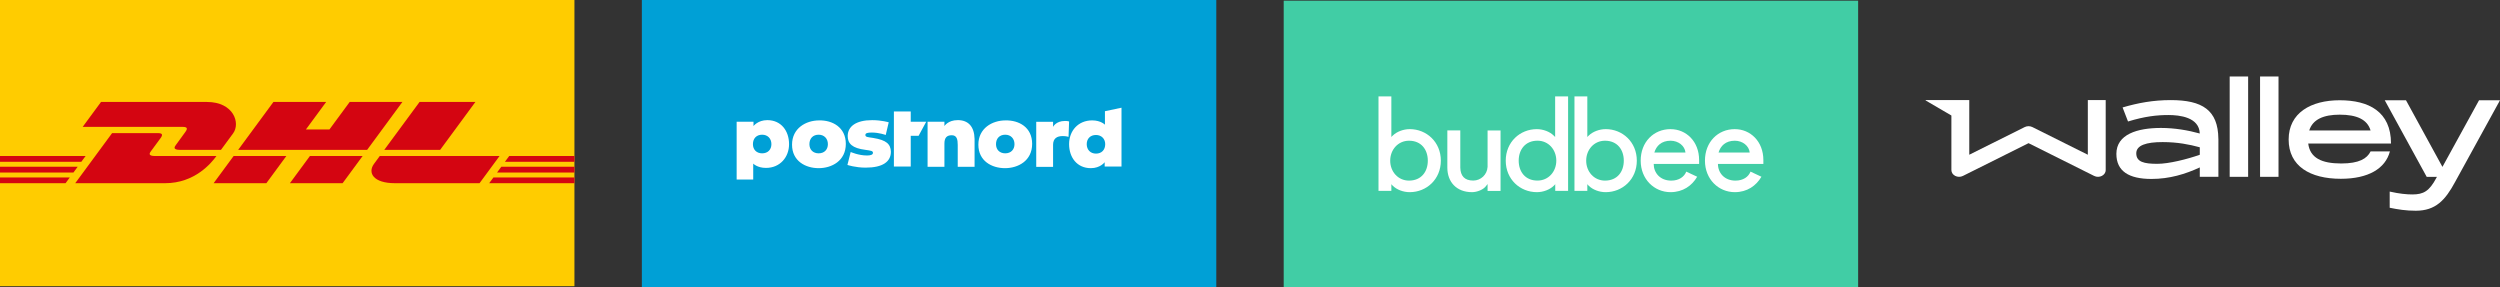 <?xml version="1.0" encoding="UTF-8"?>
<svg id="Layer_1" xmlns="http://www.w3.org/2000/svg" version="1.1" viewBox="0 0 1542.08 177.17">
  <rect x="0" y="0" width="1542.08" height="177.17" fill="#333333" stroke="none"/>
  <!-- Generator: Adobe Illustrator 29.5.0, SVG Export Plug-In . SVG Version: 2.1.0 Build 137)  -->
  <defs>
    <style>
      .st0 {
        fill: #fc0;
      }

      .st1 {
        fill: #d40511;
      }

      .st2 {
        fill: #00a0d6;
      }

      .st3 {
        fill: #fff;
      }

      .st4 {
        fill: #41cda5;
      }
    </style>
  </defs>
  <g>
    <rect class="st0" y="-.64" width="354.33" height="177.17"/>
    <g>
      <g>
        <g>
          <polygon class="st1" points="0 102.85 47.92 102.85 45.3 106.41 0 106.41 0 102.85 0 102.85"/>
          <polygon class="st1" points="0 96.24 52.79 96.24 50.16 99.79 0 99.79 0 96.24 0 96.24"/>
          <polygon class="st1" points="0 109.46 43.05 109.46 40.45 113 0 113 0 109.46 0 109.46"/>
        </g>
        <g>
          <polygon class="st1" points="354.33 106.41 306.6 106.41 309.22 102.85 354.33 102.85 354.33 106.41 354.33 106.41"/>
          <polygon class="st1" points="354.33 113 301.75 113 304.35 109.46 354.33 109.46 354.33 113 354.33 113"/>
          <polygon class="st1" points="314.08 96.24 354.33 96.24 354.33 99.8 311.46 99.8 314.08 96.24 314.08 96.24"/>
        </g>
      </g>
      <g>
        <path class="st1" d="M46.41,113l22.74-30.89h28.22c3.12,0,3.08,1.18,1.55,3.25-1.55,2.1-4.18,5.7-5.76,7.83-.8,1.08-2.25,3.05,2.55,3.05h37.8c-3.14,4.31-13.34,16.76-31.65,16.76,0,0-55.45,0-55.45,0Z"/>
        <path class="st1" d="M176.63,96.23l-12.33,16.76h-32.53s12.32-16.76,12.34-16.76h32.52Z"/>
        <path class="st1" d="M223.67,96.24l-12.34,16.76h-32.51s12.33-16.76,12.34-16.76h32.51Z"/>
        <path class="st1" d="M234.25,96.24s-2.38,3.25-3.53,4.81c-4.08,5.52-.47,11.95,12.86,11.95h52.22l12.33-16.76h-73.88,0Z"/>
      </g>
      <g>
        <path class="st1" d="M62.31,62.89l-11.32,15.38h61.7c3.12,0,3.08,1.18,1.55,3.25-1.55,2.09-4.14,5.74-5.72,7.87-.8,1.08-2.25,3.05,2.55,3.05h25.23s4.07-5.53,7.48-10.16c4.64-6.29.4-19.39-16.18-19.39H62.31Z"/>
        <polygon class="st1" points="226.46 92.44 146.91 92.44 168.66 62.89 201.18 62.89 188.71 79.84 203.22 79.84 215.7 62.89 248.21 62.89 226.46 92.44 226.46 92.44"/>
        <path class="st1" d="M293.24,62.89l-21.75,29.55h-34.46s21.76-29.55,21.77-29.55c0,0,34.44,0,34.44,0Z"/>
      </g>
    </g>
  </g>
  <g>
    <rect class="st2" x="395.92" y="0" width="354.33" height="177.17"/>
    <path class="st3" d="M636.66,88.75c0,10.49-8.71,14.98-16.75,14.98s-16.42-4.33-16.42-14.48,8.54-14.98,16.75-14.98c8.21-.17,16.42,4.16,16.42,14.48ZM625.77,88.92c0-3.5-2.35-5.83-5.7-5.83-3.52,0-5.7,2.33-5.7,5.83s2.35,5.66,5.7,5.66c3.52,0,5.7-2.33,5.7-5.66ZM486.72,88.92c0,7.99-5.53,14.65-14.24,14.65-5.36,0-7.87-2.66-7.87-2.66v9.82h-10.22v-35.63h10.39v2.66s2.68-3.66,8.54-3.66c8.54,0,13.4,6.66,13.4,14.82h0ZM475.83,88.92c0-3.5-2.35-5.83-5.7-5.83-3.52,0-5.7,2.33-5.7,5.83s2.35,5.66,5.7,5.66c3.52,0,5.7-2.33,5.7-5.66ZM649.56,89.42c0-4.16,2.51-5.49,6.03-5.49,2.18,0,3.52.5,3.52.5l.34-9.49s-.67-.33-2.51-.33c-5.7,0-7.37,3.66-7.37,3.66v-3.16h-10.39v27.8h10.39v-13.48h-.01ZM691.78,66.44v36.29h-10.39v-2.66s-2.68,3.66-8.54,3.66c-8.54,0-13.4-6.66-13.4-14.82s5.53-14.65,14.24-14.65c5.36,0,7.87,2.66,7.87,2.66v-8.32l10.22-2.16h0ZM681.73,88.92c0-3.33-2.35-5.66-5.7-5.66-3.52,0-5.7,2.33-5.7,5.66,0,3.5,2.35,5.83,5.7,5.83,3.52,0,5.7-2.33,5.7-5.83ZM590.76,74.1c-6.03,0-8.21,3.66-8.21,3.66v-2.66h-10.39v27.8h10.39v-14.32c0-3.5,1.34-5.16,4.52-5.16s3.69,2.66,3.69,5.99v13.48h10.39v-17.15c-.17-7.66-3.85-11.65-10.39-11.65h0ZM561.77,68.77h-10.39v33.96h10.39v-18.98h4.86l4.69-8.66h-9.55v-6.33h0ZM538.65,85.09c-3.35-.5-4.86-.5-4.86-1.83,0-1.17,1.34-1.5,4.02-1.5,4.52,0,8.54,1.5,8.54,1.5l1.84-7.82s-4.36-1.33-10.22-1.33c-9.88,0-15.08,3.83-15.08,9.82,0,4.66,2.85,7.49,10.89,8.49,3.52.5,4.69.67,4.69,1.83s-1.34,1.66-3.69,1.66c-5.19,0-10.05-2.16-10.05-2.16l-2.01,7.99s4.86,1.66,11.23,1.66c10.55,0,15.58-3.66,15.58-9.82-.17-4.66-2.68-7.16-10.89-8.49h0ZM521.73,88.75c0,10.49-8.71,14.98-16.75,14.98s-16.42-4.33-16.42-14.48,8.54-14.98,16.75-14.98c8.04-.17,16.42,4.16,16.42,14.48ZM510.67,88.92c0-3.5-2.35-5.83-5.7-5.83-3.52,0-5.7,2.33-5.7,5.83s2.35,5.66,5.7,5.66c3.52,0,5.7-2.33,5.7-5.66Z"/>
  </g>
  <g>
    <rect class="st4" x="791.83" y=".42" width="354.33" height="177.17"/>
    <g>
      <path class="st3" d="M869.12,111.4c-6.79,0-11.6-5.55-11.6-12.29s4.81-12.31,11.6-12.31c7.62,0,11.6,5.55,11.6,12.31s-3.99,12.29-11.6,12.29ZM869.54,79.65c-3.92,0-8,1.59-10.42,3.96l-.41.38-.48.53v-25.06h-7.93v58.28h7.93v-4.15l.48.59.41.39c2.39,2.39,6.4,3.96,10.42,3.96,10.42,0,19.22-7.94,19.22-19.44s-8.83-19.45-19.22-19.45h0Z"/>
      <path class="st3" d="M917.57,103.05c-.28,4.66-4.13,8.31-8.81,8.33-5.37,0-7.86-2.85-8-7.94v-23h-7.99v23c0,8.74,5.61,15.09,15.2,15.09,3.19,0,7.2-1.59,8.8-3.96l.41-.53.41-.53v4.25h8v-37.3h-8v22.6h-.02,0Z"/>
      <path class="st3" d="M1020.45,94.09c1.21-4.13,4.4-7.29,10.01-7.29,4.81,0,8.8,3.16,9.2,7.29h-19.21,0ZM1030.45,79.65c-10.42,0-18.42,7.94-18.42,19.44s8.41,19.44,18.42,19.44c7.61,0,13.19-3.96,16.42-9.51l-6.73-3.16c-1.21,3.16-4.47,5.55-9.27,5.55-6.83,0-10.82-4.76-10.82-10.31h28.02v-2.39c-.02-11.52-8.02-19.05-17.63-19.05h.01Z"/>
      <path class="st3" d="M1060.06,94.09c1.21-4.13,4.41-7.29,10.01-7.29,4.81,0,8.8,3.16,9.21,7.29h-19.22ZM1070.08,79.65c-10.41,0-18.41,7.94-18.41,19.44s8.4,19.44,18.41,19.44c7.62,0,13.19-3.96,16.42-9.51l-6.73-3.16c-1.22,3.16-4.47,5.55-9.29,5.55-6.79,0-10.8-4.76-10.8-10.31h28.02v-2.39c-.02-11.52-8.03-19.05-17.62-19.05h0Z"/>
      <path class="st3" d="M990.01,111.4c-6.79,0-11.6-5.55-11.6-12.29s4.81-12.31,11.6-12.31c7.62,0,11.6,5.55,11.6,12.31s-3.98,12.29-11.6,12.29ZM990.42,79.65c-3.92,0-8,1.59-10.42,3.96l-.41.38-.48.53v-25.06h-7.93v58.28h7.93v-4.15l.48.59.41.39c2.39,2.39,6.4,3.96,10.42,3.96,10.42,0,19.22-7.94,19.22-19.44s-8.82-19.45-19.22-19.45h0Z"/>
      <path class="st3" d="M936.78,99.09c0-6.74,4.01-12.31,11.6-12.31,6.79,0,11.6,5.55,11.6,12.31s-4.81,12.29-11.6,12.29c-7.62.02-11.6-5.53-11.6-12.29ZM928.79,99.09c0,11.52,8.8,19.44,19.22,19.44,4.01,0,8-1.59,10.42-3.96l.41-.39.48-.59v4.15h7.93v-58.27h-7.99v25.06l-.48-.53-.41-.38c-2.39-2.39-6.48-3.96-10.42-3.96-10.36,0-19.16,7.92-19.16,19.44h0Z"/>
    </g>
  </g>
  <g>
    <path class="st3" d="M1287.84,61.74v33.71l-34.2-17.07c-1.47-.73-3.26-.73-4.73,0l-34.2,17.07v-33.71h-26.84c-.12,0-.17.17-.07.23l15.88,9.28v33.66c0,3.18,3.94,5.19,7.11,3.61l40.48-20.21,40.48,20.21c3.17,1.58,7.11-.42,7.11-3.61v-43.18h-11.03Z"/>
    <path class="st3" d="M1368.38,85.63v23.42h-11.48v-5.78c-8.9,4.13-18.65,7.11-29.82,7.11-13.9,0-21.63-4.77-21.63-15.46,0-12.08,12.96-16,27.48-16,8.43,0,16.71,1.42,23.96,3.43-.31-10.08-12.48-11.4-19.36-11.4s-14.52.78-24.9,3.99l-3.35-8.67c9.61-2.81,18.88-4.53,29.74-4.53,19.33.02,29.18,6.04,29.34,23.91h0ZM1356.9,95.45v-4.6c-6.32-1.73-13.74-3.21-22.94-3.21-10.08,0-16.24,1.96-16.24,6.94,0,5.38,4.91,6.47,12.96,6.47,7.08.02,18.48-2.86,26.23-5.59h0Z"/>
    <path class="st3" d="M1375.34,47.18h11.38v61.89h-11.38v-61.89Z"/>
    <path class="st3" d="M1394.08,47.18h11.38v61.89h-11.38v-61.89Z"/>
    <path class="st3" d="M1462.25,93.4h11.92c-2.78,10.6-13.32,16.88-30.26,16.88-19.03,0-32.2-7.82-32.2-24.22s13.69-24.22,31.49-24.22,31.65,6.89,31.65,26.7h-51.06c1.08,8.83,8.19,12.3,20.35,12.3,11.07,0,15.93-3.03,18.11-7.43h0ZM1424.41,80.48h37.84c-2.01-6.8-8.53-9.75-19.03-9.75-9.92,0-16.64,2.86-18.82,9.75h0Z"/>
    <path class="st3" d="M1529.15,61.84h12.93l-27.67,50.35c-6.07,11.28-12.04,17.8-24.27,17.8-6.07,0-11-.8-16.1-1.84v-9.98c6.07,1.37,10.5,1.77,14,1.77,6.87,0,10.43-2.01,14.8-10.22l.33-.63h-6.3l-25.87-47.23h13.1l22.48,41.08,22.57-41.08h0Z"/>
  </g>
</svg>